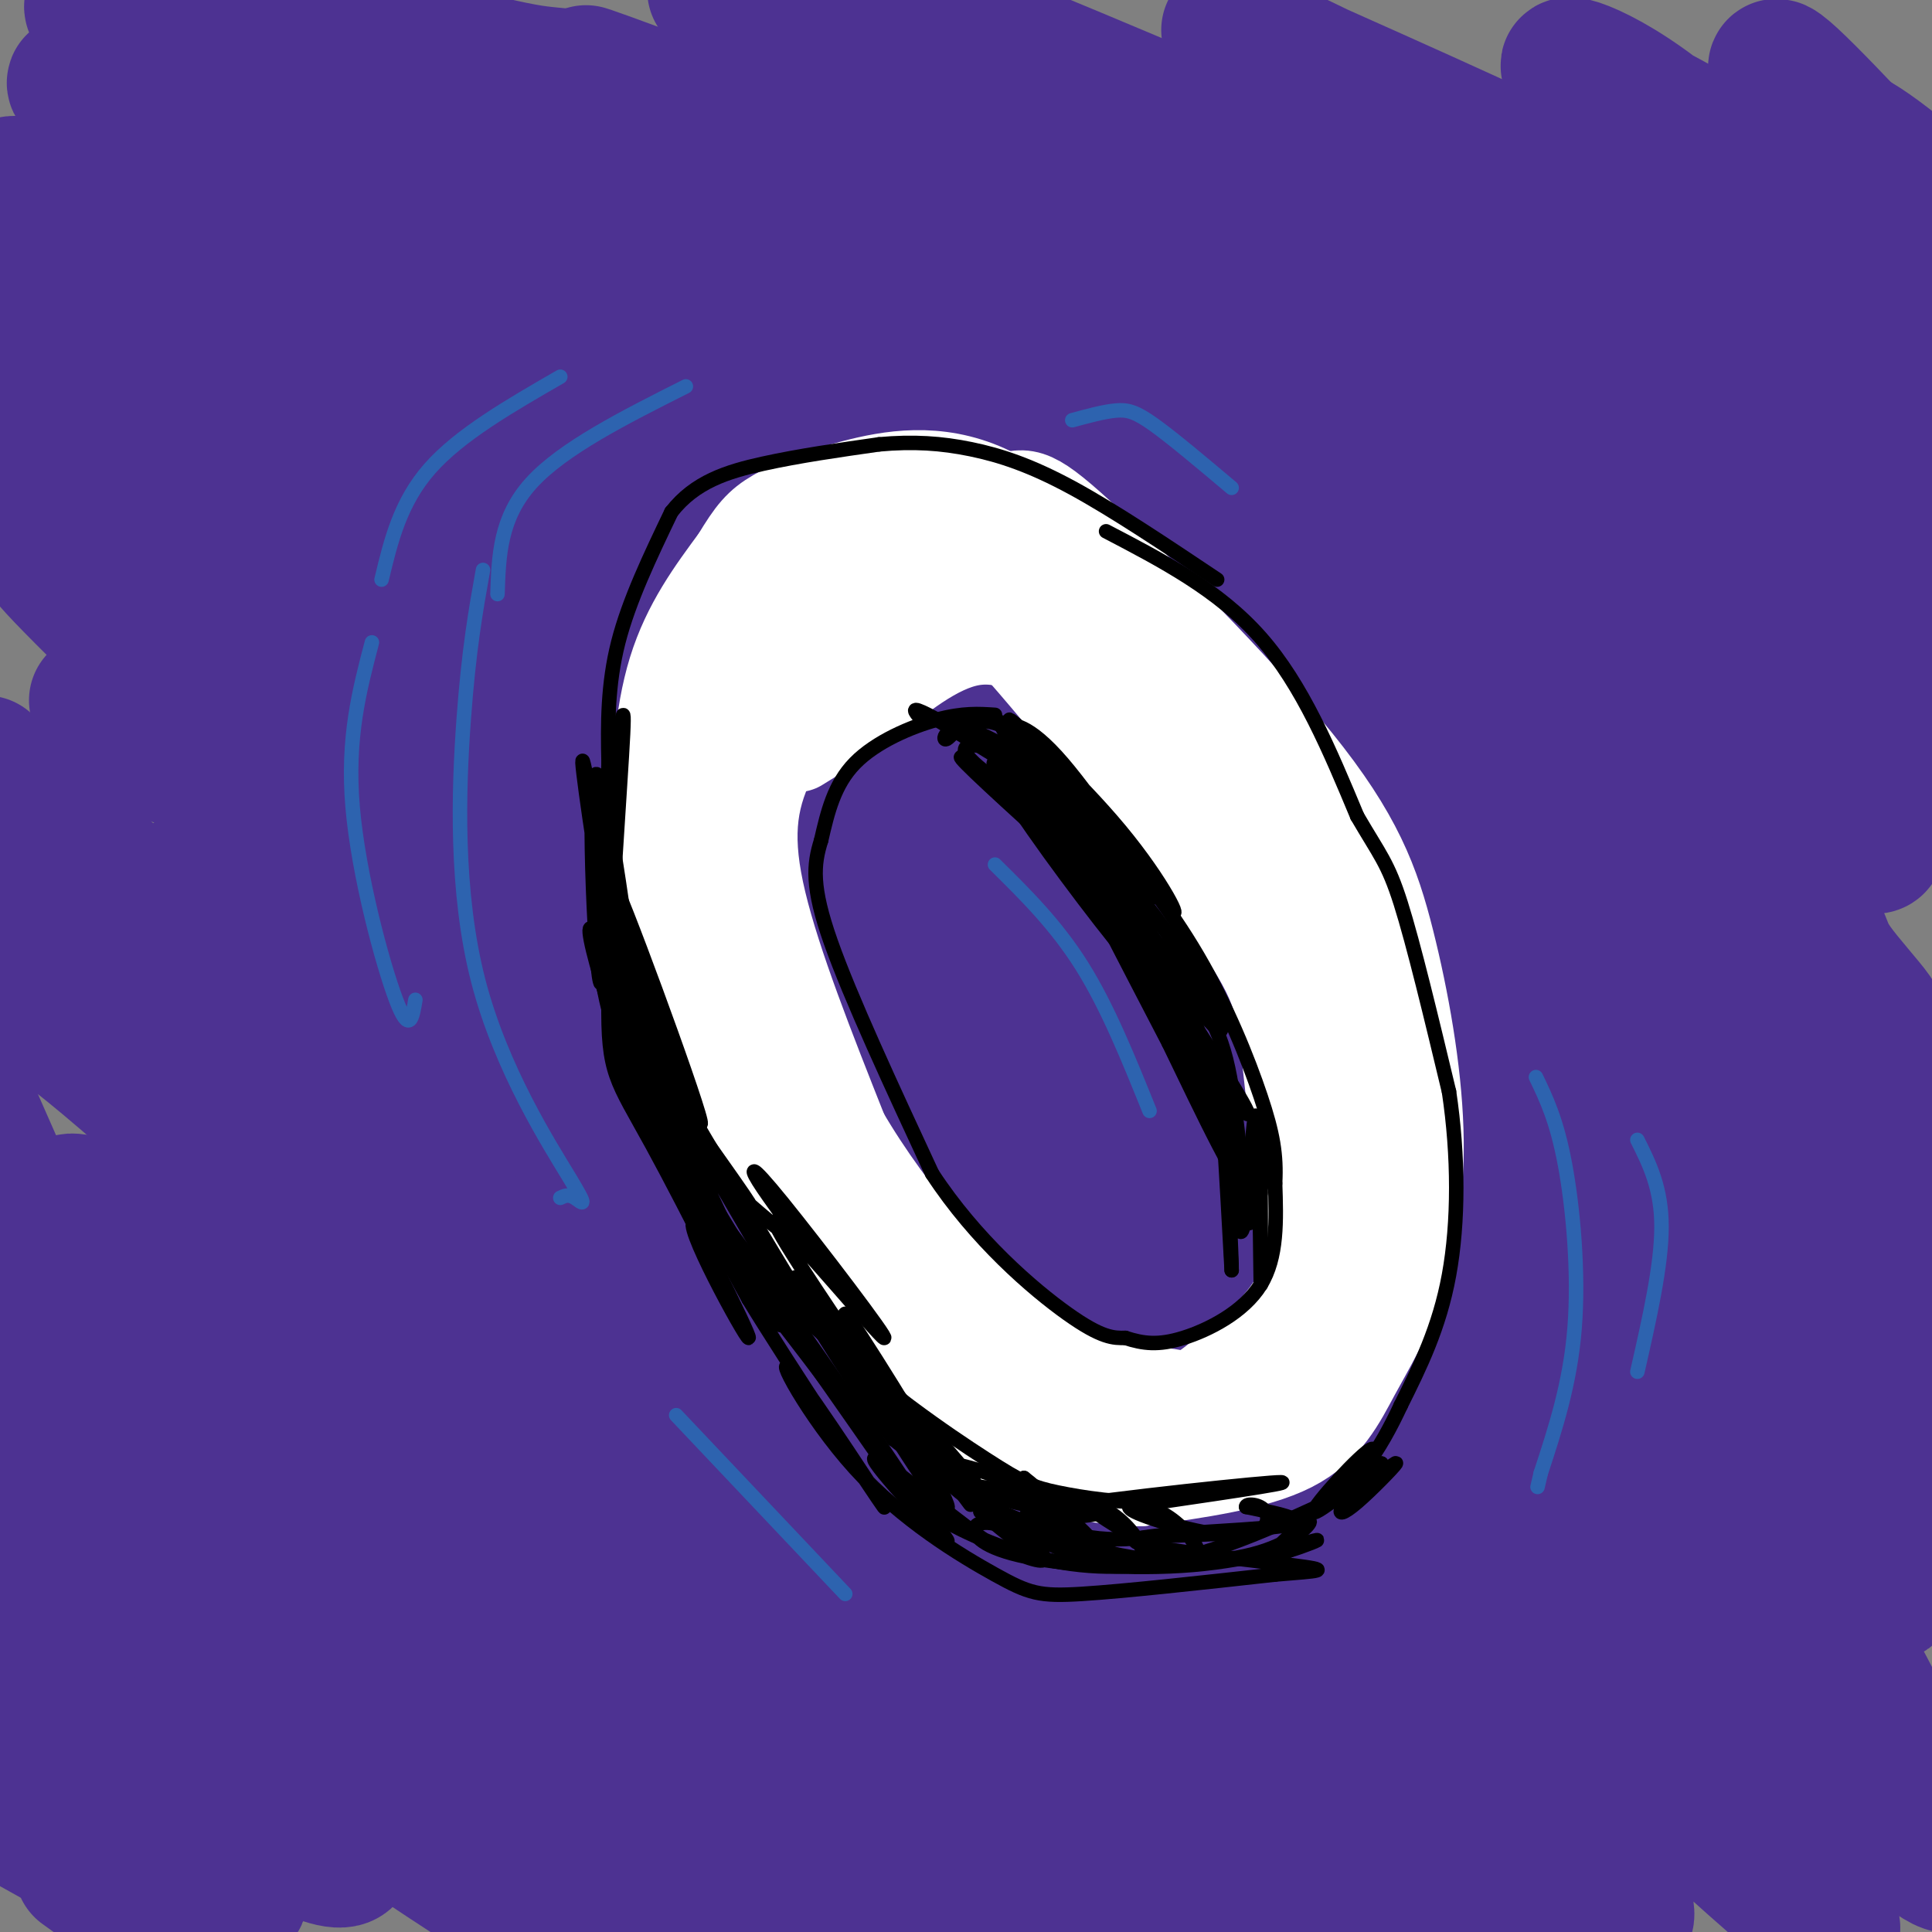 <svg viewBox='0 0 400 400' version='1.1' xmlns='http://www.w3.org/2000/svg' xmlns:xlink='http://www.w3.org/1999/xlink'><rect x="0" y="0" width="400" height="400" fill="#808080" stroke="none"/><g fill='none' stroke='rgb(77,50,146)' stroke-width='28' stroke-linecap='round' stroke-linejoin='round'><path d='M387,98c-10.600,-29.133 -21.200,-58.267 -22,-68c-0.800,-9.733 8.200,-0.067 19,12c10.800,12.067 23.400,26.533 36,41'/><path d='M400,63c-10.733,-16.222 -21.467,-32.444 -20,-35c1.467,-2.556 15.133,8.556 23,16c7.867,7.444 9.933,11.222 12,15'/><path d='M393,39c-13.917,-14.833 -27.833,-29.667 -25,-24c2.833,5.667 22.417,31.833 42,58'/><path d='M403,72c-13.226,-13.726 -26.452,-27.452 -42,-38c-15.548,-10.548 -33.417,-17.917 -36,-20c-2.583,-2.083 10.119,1.119 27,17c16.881,15.881 37.940,44.440 59,73'/><path d='M395,98c-18.042,-16.050 -36.085,-32.101 -45,-41c-8.915,-8.899 -8.703,-10.648 -28,-20c-19.297,-9.352 -58.105,-26.307 -66,-30c-7.895,-3.693 15.121,5.876 35,17c19.879,11.124 36.621,23.803 55,40c18.379,16.197 38.394,35.914 52,51c13.606,15.086 20.803,25.543 28,36'/><path d='M398,136c-12.966,-11.924 -25.932,-23.848 -46,-40c-20.068,-16.152 -47.239,-36.533 -66,-49c-18.761,-12.467 -29.112,-17.022 -48,-25c-18.888,-7.978 -46.313,-19.381 -45,-18c1.313,1.381 31.362,15.545 45,22c13.638,6.455 10.864,5.199 31,21c20.136,15.801 63.182,48.657 90,71c26.818,22.343 37.409,34.171 48,46'/><path d='M393,160c-19.827,-17.143 -39.655,-34.286 -69,-56c-29.345,-21.714 -68.208,-48.000 -89,-62c-20.792,-14.000 -23.512,-15.714 -35,-21c-11.488,-5.286 -31.744,-14.143 -52,-23'/><path d='M159,3c16.770,6.414 33.539,12.829 55,26c21.461,13.171 47.613,33.099 62,43c14.387,9.901 17.008,9.776 44,34c26.992,24.224 78.353,72.796 67,69c-11.353,-3.796 -85.422,-59.961 -131,-92c-45.578,-32.039 -62.666,-39.952 -85,-49c-22.334,-9.048 -49.913,-19.232 -50,-19c-0.087,0.232 27.319,10.879 45,19c17.681,8.121 25.636,13.714 43,24c17.364,10.286 44.138,25.265 75,49c30.862,23.735 65.811,56.227 81,72c15.189,15.773 10.618,14.826 15,21c4.382,6.174 17.718,19.470 -2,3c-19.718,-16.470 -72.491,-62.706 -107,-90c-34.509,-27.294 -50.755,-35.647 -67,-44'/><path d='M204,69c-33.248,-17.384 -82.868,-38.843 -96,-45c-13.132,-6.157 10.222,2.989 38,18c27.778,15.011 59.979,35.888 87,54c27.021,18.112 48.863,33.461 78,58c29.137,24.539 65.568,58.270 102,92'/><path d='M402,242c-33.449,-30.494 -66.899,-60.989 -98,-84c-31.101,-23.011 -59.854,-38.540 -76,-48c-16.146,-9.460 -19.684,-12.852 -52,-28c-32.316,-15.148 -93.408,-42.052 -92,-40c1.408,2.052 65.317,33.060 107,56c41.683,22.940 61.142,37.811 80,52c18.858,14.189 37.116,27.696 53,41c15.884,13.304 29.394,26.406 42,41c12.606,14.594 24.307,30.681 31,40c6.693,9.319 8.379,11.870 -12,-7c-20.379,-18.870 -62.821,-59.161 -93,-86c-30.179,-26.839 -48.095,-40.228 -77,-59c-28.905,-18.772 -68.799,-42.929 -99,-58c-30.201,-15.071 -50.708,-21.058 -57,-24c-6.292,-2.942 1.631,-2.841 23,7c21.369,9.841 56.185,29.420 91,49'/><path d='M173,94c30.916,17.962 62.706,38.367 87,55c24.294,16.633 41.093,29.494 55,41c13.907,11.506 24.924,21.658 43,41c18.076,19.342 43.213,47.875 33,39c-10.213,-8.875 -55.774,-55.159 -82,-80c-26.226,-24.841 -33.116,-28.240 -49,-39c-15.884,-10.760 -40.760,-28.882 -80,-50c-39.240,-21.118 -92.843,-45.232 -94,-44c-1.157,1.232 50.133,27.811 95,55c44.867,27.189 83.311,54.989 115,81c31.689,26.011 56.622,50.235 70,65c13.378,14.765 15.200,20.072 22,30c6.800,9.928 18.578,24.477 0,8c-18.578,-16.477 -67.511,-63.982 -93,-88c-25.489,-24.018 -27.533,-24.551 -51,-40c-23.467,-15.449 -68.356,-45.813 -103,-64c-34.644,-18.187 -59.041,-24.196 -60,-23c-0.959,1.196 21.521,9.598 44,18'/><path d='M125,99c13.429,6.130 25.001,12.453 49,28c23.999,15.547 60.424,40.316 85,58c24.576,17.684 37.304,28.282 52,41c14.696,12.718 31.360,27.555 42,38c10.640,10.445 15.256,16.498 24,27c8.744,10.502 21.618,25.452 4,10c-17.618,-15.452 -65.726,-61.307 -89,-84c-23.274,-22.693 -21.714,-22.225 -50,-40c-28.286,-17.775 -86.419,-53.794 -121,-71c-34.581,-17.206 -45.610,-15.599 -40,-10c5.610,5.599 27.859,15.188 59,35c31.141,19.812 71.172,49.846 104,76c32.828,26.154 58.451,48.429 76,65c17.549,16.571 27.022,27.437 35,37c7.978,9.563 14.461,17.822 16,21c1.539,3.178 -1.866,1.275 -1,4c0.866,2.725 6.003,10.078 -17,-12c-23.003,-22.078 -74.145,-73.588 -105,-102c-30.855,-28.412 -41.422,-33.726 -54,-42c-12.578,-8.274 -27.165,-19.507 -51,-32c-23.835,-12.493 -56.917,-26.247 -90,-40'/><path d='M53,106c-4.757,-1.854 28.349,13.512 68,40c39.651,26.488 85.846,64.100 112,86c26.154,21.900 32.268,28.090 50,47c17.732,18.910 47.083,50.539 57,63c9.917,12.461 0.399,5.752 -5,3c-5.399,-2.752 -6.680,-1.547 -25,-19c-18.320,-17.453 -53.681,-53.563 -86,-81c-32.319,-27.437 -61.597,-46.199 -80,-58c-18.403,-11.801 -25.933,-16.639 -49,-27c-23.067,-10.361 -61.672,-26.245 -61,-25c0.672,1.245 40.622,19.621 65,32c24.378,12.379 33.186,18.763 53,33c19.814,14.237 50.635,36.328 80,61c29.365,24.672 57.273,51.925 71,66c13.727,14.075 13.271,14.971 -7,-2c-20.271,-16.971 -60.357,-51.810 -87,-73c-26.643,-21.190 -39.842,-28.731 -53,-38c-13.158,-9.269 -26.273,-20.265 -49,-31c-22.727,-10.735 -55.065,-21.210 -67,-25c-11.935,-3.790 -3.468,-0.895 5,2'/><path d='M45,160c15.935,9.455 53.272,32.094 74,45c20.728,12.906 24.848,16.080 51,38c26.152,21.920 74.338,62.584 94,80c19.662,17.416 10.800,11.582 7,10c-3.800,-1.582 -2.538,1.089 -8,-1c-5.462,-2.089 -17.647,-8.936 -44,-29c-26.353,-20.064 -66.873,-53.345 -95,-74c-28.127,-20.655 -43.860,-28.684 -59,-36c-15.140,-7.316 -29.686,-13.919 -24,-10c5.686,3.919 31.604,18.361 50,30c18.396,11.639 29.270,20.475 46,35c16.730,14.525 39.314,34.739 65,60c25.686,25.261 54.472,55.568 31,39c-23.472,-16.568 -99.204,-80.011 -146,-114c-46.796,-33.989 -64.657,-38.523 -49,-25c15.657,13.523 64.831,45.102 98,69c33.169,23.898 50.334,40.114 58,48c7.666,7.886 5.833,7.443 4,7'/><path d='M198,332c-3.542,0.367 -14.396,-2.214 -41,-21c-26.604,-18.786 -68.957,-53.776 -96,-73c-27.043,-19.224 -38.774,-22.680 -31,-16c7.774,6.680 35.055,23.498 54,37c18.945,13.502 29.554,23.687 41,35c11.446,11.313 23.727,23.752 33,34c9.273,10.248 15.537,18.305 19,23c3.463,4.695 4.125,6.029 0,5c-4.125,-1.029 -13.036,-4.422 -30,-14c-16.964,-9.578 -41.979,-25.340 -66,-42c-24.021,-16.660 -47.047,-34.218 -58,-43c-10.953,-8.782 -9.833,-8.788 -6,-8c3.833,0.788 10.378,2.370 18,6c7.622,3.630 16.322,9.308 31,21c14.678,11.692 35.333,29.399 53,47c17.667,17.601 32.344,35.095 36,41c3.656,5.905 -3.711,0.222 -2,2c1.711,1.778 12.499,11.017 -19,-10c-31.499,-21.017 -105.285,-72.291 -129,-89c-23.715,-16.709 2.643,1.145 29,19'/><path d='M34,286c16.853,12.171 44.486,33.097 62,49c17.514,15.903 24.907,26.781 29,33c4.093,6.219 4.884,7.777 -18,-7c-22.884,-14.777 -69.442,-45.888 -116,-77'/><path d='M10,292c21.733,15.460 43.466,30.920 63,48c19.534,17.080 36.869,35.780 43,46c6.131,10.220 1.059,11.958 -25,-4c-26.059,-15.958 -73.104,-49.613 -85,-59c-11.896,-9.387 11.358,5.494 31,22c19.642,16.506 35.673,34.636 35,39c-0.673,4.364 -18.049,-5.039 -34,-16c-15.951,-10.961 -30.475,-23.481 -45,-36'/><path d='M8,346c18.556,18.578 37.111,37.156 41,44c3.889,6.844 -6.889,1.956 -18,-5c-11.111,-6.956 -22.556,-15.978 -34,-25'/><path d='M1,358c23.750,19.000 47.500,38.000 46,40c-1.500,2.000 -28.250,-13.000 -55,-28'/><path d='M17,387c8.690,6.298 17.381,12.595 21,5c3.619,-7.595 2.167,-29.083 3,-38c0.833,-8.917 3.952,-5.262 -4,-25c-7.952,-19.738 -26.976,-62.869 -46,-106'/><path d='M3,211c0.327,-3.179 0.655,-6.357 19,9c18.345,15.357 54.708,49.250 57,52c2.292,2.750 -29.488,-25.643 -49,-46c-19.512,-20.357 -26.756,-32.679 -34,-45'/><path d='M1,167c2.300,-0.713 4.600,-1.426 26,18c21.400,19.426 61.901,58.990 71,70c9.099,11.010 -13.204,-6.536 -25,-16c-11.796,-9.464 -13.085,-10.847 -24,-23c-10.915,-12.153 -31.458,-35.077 -52,-58'/><path d='M20,145c10.461,5.940 20.922,11.881 44,31c23.078,19.119 58.772,51.418 50,42c-8.772,-9.418 -62.012,-60.551 -86,-84c-23.988,-23.449 -18.724,-19.212 -18,-21c0.724,-1.788 -3.092,-9.600 -1,-11c2.092,-1.400 10.091,3.614 15,7c4.909,3.386 6.728,5.145 25,20c18.272,14.855 52.996,42.807 75,62c22.004,19.193 31.287,29.627 7,11c-24.287,-18.627 -82.143,-66.313 -140,-114'/><path d='M8,85c2.499,-0.869 4.998,-1.738 29,17c24.002,18.738 69.506,57.085 82,69c12.494,11.915 -8.021,-2.600 -19,-10c-10.979,-7.400 -12.423,-7.686 -29,-23c-16.577,-15.314 -48.289,-45.657 -80,-76'/><path d='M7,60c7.546,3.035 15.093,6.070 29,14c13.907,7.930 34.175,20.755 56,38c21.825,17.245 45.206,38.911 54,46c8.794,7.089 3.002,-0.400 5,1c1.998,1.400 11.786,11.689 -9,-3c-20.786,-14.689 -72.148,-54.357 -101,-78c-28.852,-23.643 -35.195,-31.260 -38,-36c-2.805,-4.740 -2.073,-6.602 15,2c17.073,8.602 50.485,27.668 68,38c17.515,10.332 19.132,11.929 39,28c19.868,16.071 57.985,46.614 41,37c-16.985,-9.614 -89.073,-59.386 -122,-84c-32.927,-24.614 -26.692,-24.072 -21,-25c5.692,-0.928 10.840,-3.327 44,16c33.160,19.327 94.331,60.379 116,75c21.669,14.621 3.834,2.810 -14,-9'/><path d='M169,120c-34.432,-22.393 -113.512,-73.877 -141,-93c-27.488,-19.123 -3.385,-5.886 10,-1c13.385,4.886 16.051,1.422 47,18c30.949,16.578 90.180,53.197 109,67c18.820,13.803 -2.770,4.789 -43,-20c-40.230,-24.789 -99.100,-65.355 -121,-81c-21.900,-15.645 -6.830,-6.371 8,-2c14.830,4.371 29.418,3.839 44,7c14.582,3.161 29.156,10.016 42,16c12.844,5.984 23.958,11.096 41,22c17.042,10.904 40.011,27.599 47,34c6.989,6.401 -2.003,2.510 -2,4c0.003,1.490 9.001,8.363 -12,-4c-21.001,-12.363 -72.000,-43.961 -100,-60c-28.000,-16.039 -33.000,-16.520 -38,-17'/><path d='M60,10c-5.877,-4.116 -1.571,-5.905 10,-4c11.571,1.905 30.407,7.503 40,9c9.593,1.497 9.945,-1.108 38,14c28.055,15.108 83.815,47.930 109,65c25.185,17.070 19.797,18.387 18,20c-1.797,1.613 -0.003,3.521 -1,6c-0.997,2.479 -4.786,5.529 -13,1c-8.214,-4.529 -20.852,-16.637 -5,4c15.852,20.637 60.195,74.020 85,107c24.805,32.980 30.074,45.556 35,58c4.926,12.444 9.511,24.756 13,33c3.489,8.244 5.882,12.422 -13,-7c-18.882,-19.422 -59.041,-62.443 -72,-78c-12.959,-15.557 1.280,-3.650 13,7c11.720,10.650 20.920,20.043 33,39c12.080,18.957 27.040,47.479 42,76'/><path d='M392,360c12.286,21.895 22.001,38.632 -4,14c-26.001,-24.632 -87.718,-90.635 -103,-106c-15.282,-15.365 15.870,19.907 39,50c23.130,30.093 38.239,55.006 42,63c3.761,7.994 -3.826,-0.930 2,5c5.826,5.930 25.065,26.714 -5,0c-30.065,-26.714 -109.436,-100.926 -125,-115c-15.564,-14.074 32.678,31.988 60,63c27.322,31.012 33.726,46.972 37,56c3.274,9.028 3.420,11.123 -11,-4c-14.420,-15.123 -43.406,-47.464 -64,-68c-20.594,-20.536 -32.797,-29.268 -45,-38'/><path d='M215,280c3.537,2.615 34.880,28.154 56,53c21.120,24.846 32.016,49.000 36,60c3.984,11.000 1.055,8.845 -26,-17c-27.055,-25.845 -78.235,-75.381 -89,-87c-10.765,-11.619 18.885,14.678 38,34c19.115,19.322 27.695,31.670 37,45c9.305,13.330 19.335,27.641 22,34c2.665,6.359 -2.037,4.766 -17,-10c-14.963,-14.766 -40.189,-42.705 -61,-62c-20.811,-19.295 -37.207,-29.945 -39,-31c-1.793,-1.055 11.017,7.485 18,12c6.983,4.515 8.138,5.004 20,21c11.862,15.996 34.431,47.498 57,79'/><path d='M251,404c-18.254,-21.671 -36.507,-43.343 -57,-62c-20.493,-18.657 -43.225,-34.300 -45,-36c-1.775,-1.700 17.407,10.542 32,23c14.593,12.458 24.598,25.131 35,39c10.402,13.869 21.201,28.935 32,44'/><path d='M209,384c-18.851,-19.113 -37.702,-38.226 -56,-54c-18.298,-15.774 -36.042,-28.208 -29,-20c7.042,8.208 38.869,37.060 58,57c19.131,19.940 25.565,30.970 32,42'/><path d='M184,390c-36.326,-31.735 -72.652,-63.470 -84,-75c-11.348,-11.530 2.283,-2.856 21,15c18.717,17.856 42.519,44.895 53,59c10.481,14.105 7.641,15.275 -16,-2c-23.641,-17.275 -68.082,-52.994 -67,-49c1.082,3.994 47.688,47.700 64,65c16.312,17.300 2.331,8.194 -21,-6c-23.331,-14.194 -56.012,-33.475 -67,-41c-10.988,-7.525 -0.282,-3.293 12,5c12.282,8.293 26.141,20.646 40,33'/><path d='M119,394c9.440,9.131 13.042,15.458 -5,5c-18.042,-10.458 -57.726,-37.702 -64,-44c-6.274,-6.298 20.863,8.351 48,23'/></g>
<g fill='none' stroke='rgb(255,255,255)' stroke-width='20' stroke-linecap='round' stroke-linejoin='round'><path d='M180,140c-1.548,-11.043 -3.097,-22.086 -3,-28c0.097,-5.914 1.839,-6.699 8,-7c6.161,-0.301 16.740,-0.116 22,-1c5.260,-0.884 5.202,-2.835 16,7c10.798,9.835 32.453,31.455 45,47c12.547,15.545 15.985,25.013 19,37c3.015,11.987 5.606,26.491 6,39c0.394,12.509 -1.410,23.023 -4,31c-2.590,7.977 -5.967,13.417 -9,19c-3.033,5.583 -5.724,11.309 -13,15c-7.276,3.691 -19.138,5.345 -31,7'/><path d='M236,306c-10.599,-0.134 -21.598,-3.970 -26,-4c-4.402,-0.030 -2.208,3.745 -12,-8c-9.792,-11.745 -31.571,-39.009 -43,-58c-11.429,-18.991 -12.507,-29.709 -14,-39c-1.493,-9.291 -3.402,-17.155 -4,-27c-0.598,-9.845 0.115,-21.670 3,-31c2.885,-9.330 7.943,-16.165 13,-23'/><path d='M153,116c3.182,-5.301 4.638,-7.053 8,-9c3.362,-1.947 8.630,-4.088 16,-6c7.370,-1.912 16.841,-3.595 27,1c10.159,4.595 21.004,15.468 31,27c9.996,11.532 19.142,23.723 25,35c5.858,11.277 8.429,21.638 11,32'/><path d='M271,196c2.643,11.075 3.749,22.762 4,35c0.251,12.238 -0.353,25.028 -4,34c-3.647,8.972 -10.338,14.127 -15,18c-4.662,3.873 -7.293,6.466 -13,8c-5.707,1.534 -14.488,2.010 -20,1c-5.512,-1.010 -7.756,-3.505 -10,-6'/><path d='M213,286c-7.096,-5.434 -19.837,-16.019 -29,-25c-9.163,-8.981 -14.746,-16.359 -19,-23c-4.254,-6.641 -7.177,-12.544 -10,-22c-2.823,-9.456 -5.547,-22.465 -7,-30c-1.453,-7.535 -1.637,-9.597 0,-17c1.637,-7.403 5.095,-20.147 9,-29c3.905,-8.853 8.259,-13.815 13,-17c4.741,-3.185 9.871,-4.592 15,-6'/><path d='M185,117c8.349,-0.498 21.722,1.257 22,0c0.278,-1.257 -12.539,-5.528 -22,-6c-9.461,-0.472 -15.567,2.853 -19,3c-3.433,0.147 -4.194,-2.883 -9,6c-4.806,8.883 -13.659,29.681 -13,33c0.659,3.319 10.829,-10.840 21,-25'/><path d='M165,128c4.246,-5.836 4.361,-7.925 13,-8c8.639,-0.075 25.801,1.863 29,2c3.199,0.137 -7.565,-1.527 -17,0c-9.435,1.527 -17.539,6.244 -23,9c-5.461,2.756 -8.278,3.550 -12,11c-3.722,7.450 -8.349,21.557 -9,33c-0.651,11.443 2.675,20.221 6,29'/><path d='M152,204c1.726,8.743 3.040,16.101 6,22c2.960,5.899 7.565,10.338 7,10c-0.565,-0.338 -6.299,-5.452 -10,-16c-3.701,-10.548 -5.370,-26.531 -6,-38c-0.630,-11.469 -0.220,-18.425 1,-24c1.220,-5.575 3.252,-9.770 7,-15c3.748,-5.230 9.214,-11.494 19,-14c9.786,-2.506 23.893,-1.253 38,0'/><path d='M214,129c0.514,0.064 -17.203,0.223 -30,5c-12.797,4.777 -20.676,14.171 -25,23c-4.324,8.829 -5.093,17.094 -2,30c3.093,12.906 10.046,30.453 17,48'/><path d='M174,235c9.919,17.107 26.217,35.874 39,45c12.783,9.126 22.049,8.611 27,9c4.951,0.389 5.585,1.682 9,1c3.415,-0.682 9.612,-3.337 14,-8c4.388,-4.663 6.968,-11.332 8,-16c1.032,-4.668 0.516,-7.334 0,-10'/><path d='M271,256c-0.794,-9.142 -2.780,-26.997 -4,-38c-1.220,-11.003 -1.675,-15.155 -13,-31c-11.325,-15.845 -33.522,-43.384 -44,-55c-10.478,-11.616 -9.239,-7.308 -8,-3'/><path d='M202,129c-3.435,-2.955 -8.024,-8.844 -16,-4c-7.976,4.844 -19.340,20.419 -20,23c-0.660,2.581 9.383,-7.834 17,-13c7.617,-5.166 12.809,-5.083 18,-5'/><path d='M201,130c3.939,-1.412 4.785,-2.442 11,1c6.215,3.442 17.798,11.356 24,17c6.202,5.644 7.023,9.018 4,7c-3.023,-2.018 -9.891,-9.428 -17,-15c-7.109,-5.572 -14.460,-9.306 -22,-8c-7.540,1.306 -15.270,7.653 -23,14'/><path d='M178,146c-6.000,3.667 -9.500,5.833 -13,8'/></g>
<g fill='none' stroke='rgb(0,0,0)' stroke-width='3' stroke-linecap='round' stroke-linejoin='round'><path d='M206,148c-3.333,-0.222 -6.667,-0.444 -12,1c-5.333,1.444 -12.667,4.556 -17,9c-4.333,4.444 -5.667,10.222 -7,16'/><path d='M170,174c-1.578,5.022 -2.022,9.578 2,21c4.022,11.422 12.511,29.711 21,48'/><path d='M193,243c8.956,13.689 20.844,23.911 28,29c7.156,5.089 9.578,5.044 12,5'/><path d='M233,277c3.655,1.179 6.792,1.625 12,0c5.208,-1.625 12.488,-5.321 16,-11c3.512,-5.679 3.256,-13.339 3,-21'/><path d='M264,245c0.310,-5.940 -0.417,-10.292 -3,-18c-2.583,-7.708 -7.024,-18.774 -13,-29c-5.976,-10.226 -13.488,-19.613 -21,-29'/><path d='M227,169c-5.167,-6.333 -7.583,-7.667 -10,-9'/><path d='M229,110c11.667,6.083 23.333,12.167 32,22c8.667,9.833 14.333,23.417 20,37'/><path d='M281,169c4.667,8.022 6.333,9.578 9,18c2.667,8.422 6.333,23.711 10,39'/><path d='M300,226c2.000,13.311 2.000,27.089 0,38c-2.000,10.911 -6.000,18.956 -10,27'/><path d='M290,291c-4.133,8.867 -9.467,17.533 -18,22c-8.533,4.467 -20.267,4.733 -32,5'/><path d='M240,318c-7.679,0.964 -10.875,0.875 -16,0c-5.125,-0.875 -12.179,-2.536 -19,-6c-6.821,-3.464 -13.411,-8.732 -20,-14'/><path d='M185,298c-10.500,-13.833 -26.750,-41.417 -43,-69'/><path d='M142,229c-9.978,-19.844 -13.422,-34.956 -15,-46c-1.578,-11.044 -1.289,-18.022 -1,-25'/><path d='M126,158c-0.200,-8.244 -0.200,-16.356 2,-25c2.200,-8.644 6.600,-17.822 11,-27'/><path d='M139,106c4.867,-6.244 11.533,-8.356 19,-10c7.467,-1.644 15.733,-2.822 24,-4'/><path d='M182,92c7.119,-0.643 12.917,-0.250 19,1c6.083,1.250 12.452,3.357 21,8c8.548,4.643 19.274,11.821 30,19'/><path d='M149,244c7.450,6.539 14.901,13.078 16,13c1.099,-0.078 -4.153,-6.772 -7,-11c-2.847,-4.228 -3.289,-5.989 4,3c7.289,8.989 22.309,28.728 21,28c-1.309,-0.728 -18.945,-21.922 -22,-24c-3.055,-2.078 8.473,14.961 20,32'/><path d='M181,285c4.810,7.691 6.836,10.917 1,3c-5.836,-7.917 -19.533,-26.978 -17,-23c2.533,3.978 21.295,30.994 25,36c3.705,5.006 -7.648,-11.997 -19,-29'/><path d='M171,272c3.777,5.044 22.721,32.154 23,31c0.279,-1.154 -18.107,-30.572 -19,-31c-0.893,-0.428 15.705,28.134 20,37c4.295,8.866 -3.715,-1.964 -11,-14c-7.285,-12.036 -13.846,-25.279 -9,-20c4.846,5.279 21.099,29.080 25,35c3.901,5.920 -4.549,-6.040 -13,-18'/><path d='M187,292c-4.278,-5.630 -8.473,-10.705 -3,-5c5.473,5.705 20.616,22.189 21,25c0.384,2.811 -13.990,-8.051 -10,-9c3.990,-0.949 26.343,8.014 28,10c1.657,1.986 -17.384,-3.004 -24,-5c-6.616,-1.996 -0.808,-0.998 5,0'/><path d='M204,308c7.912,1.024 25.193,3.584 24,5c-1.193,1.416 -20.860,1.689 -14,0c6.860,-1.689 40.246,-5.340 49,-6c8.754,-0.660 -7.123,1.670 -23,4'/><path d='M240,311c-7.838,0.300 -15.935,-0.951 -21,-2c-5.065,-1.049 -7.100,-1.896 -15,-7c-7.900,-5.104 -21.666,-14.464 -35,-27c-13.334,-12.536 -26.234,-28.250 -32,-37c-5.766,-8.750 -4.396,-10.538 -5,-14c-0.604,-3.462 -3.183,-8.598 3,-1c6.183,7.598 21.126,27.930 20,26c-1.126,-1.930 -18.322,-26.123 -22,-31c-3.678,-4.877 6.161,9.561 16,24'/><path d='M149,242c-1.252,-3.095 -12.381,-22.833 -19,-37c-6.619,-14.167 -8.730,-22.763 -3,-11c5.730,11.763 19.299,43.885 18,38c-1.299,-5.885 -17.465,-49.777 -18,-49c-0.535,0.777 14.561,46.222 17,56c2.439,9.778 -7.781,-16.111 -18,-42'/><path d='M126,197c-3.184,-9.065 -2.144,-10.726 -2,-8c0.144,2.726 -0.608,9.841 2,20c2.608,10.159 8.577,23.364 13,33c4.423,9.636 7.301,15.705 3,3c-4.301,-12.705 -15.782,-44.183 -18,-48c-2.218,-3.817 4.828,20.029 13,38c8.172,17.971 17.469,30.069 14,21c-3.469,-9.069 -19.706,-39.305 -20,-41c-0.294,-1.695 15.353,25.153 31,52'/><path d='M162,267c-1.480,-3.462 -20.678,-38.116 -28,-49c-7.322,-10.884 -2.766,2.001 6,18c8.766,15.999 21.744,35.113 22,38c0.256,2.887 -12.210,-10.453 -23,-33c-10.790,-22.547 -19.905,-54.301 -16,-48c3.905,6.301 20.830,50.657 25,64c4.170,13.343 -4.415,-4.329 -13,-22'/><path d='M135,235c-4.164,-13.031 -8.074,-34.607 -11,-53c-2.926,-18.393 -4.870,-33.603 -2,-18c2.870,15.603 10.553,62.017 11,59c0.447,-3.017 -6.341,-55.466 -9,-62c-2.659,-6.534 -1.188,32.847 0,41c1.188,8.153 2.094,-14.924 3,-38'/><path d='M127,164c1.135,-11.662 2.474,-21.815 2,-12c-0.474,9.815 -2.760,39.600 -3,55c-0.240,15.400 1.564,16.417 9,30c7.436,13.583 20.502,39.734 20,40c-0.502,0.266 -14.572,-25.353 -11,-24c3.572,1.353 24.786,29.676 46,58'/><path d='M190,311c-4.657,-8.061 -39.300,-57.212 -39,-56c0.300,1.212 35.542,52.788 39,58c3.458,5.212 -24.869,-35.939 -36,-51c-11.131,-15.061 -5.065,-4.030 1,7'/><path d='M155,269c7.746,12.757 26.612,41.148 28,43c1.388,1.852 -14.703,-22.835 -19,-28c-4.297,-5.165 3.199,9.193 13,20c9.801,10.807 21.908,18.063 29,22c7.092,3.937 9.169,4.553 18,4c8.831,-0.553 24.415,-2.277 40,-4'/><path d='M264,326c9.308,-0.804 12.577,-0.813 3,-2c-9.577,-1.187 -32.002,-3.550 -32,-5c0.002,-1.450 22.429,-1.986 30,-3c7.571,-1.014 0.285,-2.507 -7,-4'/><path d='M258,312c-0.166,-0.769 2.917,-0.691 4,1c1.083,1.691 0.164,4.997 -6,5c-6.164,0.003 -17.574,-3.296 -21,-5c-3.426,-1.704 1.131,-1.815 5,0c3.869,1.815 7.048,5.554 8,8c0.952,2.446 -0.325,3.598 -6,1c-5.675,-2.598 -15.750,-8.945 -18,-11c-2.250,-2.055 3.325,0.181 7,3c3.675,2.819 5.449,6.219 6,8c0.551,1.781 -0.121,1.941 -3,1c-2.879,-0.941 -7.965,-2.983 -12,-6c-4.035,-3.017 -7.017,-7.008 -10,-11'/><path d='M212,306c2.158,1.548 12.554,10.917 16,15c3.446,4.083 -0.057,2.879 -5,1c-4.943,-1.879 -11.325,-4.431 -17,-9c-5.675,-4.569 -10.643,-11.153 -8,-9c2.643,2.153 12.898,13.044 15,16c2.102,2.956 -3.949,-2.022 -10,-7'/><path d='M203,313c3.379,0.893 16.828,6.626 29,9c12.172,2.374 23.067,1.389 30,-1c6.933,-2.389 9.905,-6.182 9,-6c-0.905,0.182 -5.687,4.338 -7,6c-1.313,1.662 0.844,0.831 3,0'/><path d='M267,321c2.574,-0.764 7.510,-2.673 5,-2c-2.510,0.673 -12.467,3.929 -25,5c-12.533,1.071 -27.643,-0.042 -36,-2c-8.357,-1.958 -9.962,-4.762 -9,-6c0.962,-1.238 4.490,-0.910 8,1c3.510,1.910 7.003,5.403 6,6c-1.003,0.597 -6.501,-1.701 -12,-4'/><path d='M204,319c-8.188,-5.764 -22.659,-18.174 -23,-17c-0.341,1.174 13.447,15.931 15,17c1.553,1.069 -9.128,-11.552 -12,-15c-2.872,-3.448 2.064,2.276 7,8'/><path d='M191,312c4.679,3.286 12.875,7.500 22,10c9.125,2.500 19.179,3.286 30,1c10.821,-2.286 22.411,-7.643 34,-13'/><path d='M277,310c8.389,-4.037 12.362,-7.628 12,-7c-0.362,0.628 -5.059,5.477 -8,8c-2.941,2.523 -4.126,2.721 -3,1c1.126,-1.721 4.563,-5.360 8,-9'/><path d='M286,303c-2.778,1.877 -13.724,11.070 -14,10c-0.276,-1.070 10.118,-12.404 12,-13c1.882,-0.596 -4.748,9.544 -6,12c-1.252,2.456 2.874,-2.772 7,-8'/><path d='M207,157c13.821,20.169 27.643,40.339 28,42c0.357,1.661 -12.750,-15.186 -21,-27c-8.250,-11.814 -11.644,-18.595 -4,-11c7.644,7.595 26.327,29.565 28,32c1.673,2.435 -13.665,-14.667 -22,-26c-8.335,-11.333 -9.667,-16.897 -3,-9c6.667,7.897 21.333,29.256 25,35c3.667,5.744 -3.667,-4.128 -11,-14'/><path d='M227,179c-8.312,-11.379 -23.594,-32.825 -19,-29c4.594,3.825 29.062,32.923 30,36c0.938,3.077 -21.656,-19.866 -25,-24c-3.344,-4.134 12.561,10.541 24,25c11.439,14.459 18.411,28.703 15,26c-3.411,-2.703 -17.206,-22.351 -31,-42'/><path d='M221,171c1.408,3.109 20.427,31.882 30,47c9.573,15.118 9.700,16.581 1,5c-8.700,-11.581 -26.226,-36.205 -32,-46c-5.774,-9.795 0.205,-4.759 11,13c10.795,17.759 26.406,48.243 24,45c-2.406,-3.243 -22.830,-40.212 -28,-49c-5.170,-8.788 4.915,10.606 15,30'/><path d='M242,216c6.678,13.800 15.871,33.299 15,27c-0.871,-6.299 -11.808,-38.395 -12,-38c-0.192,0.395 10.361,33.281 13,44c2.639,10.719 -2.636,-0.730 -5,-12c-2.364,-11.270 -1.818,-22.363 -1,-18c0.818,4.363 1.909,24.181 3,44'/><path d='M255,263c0.100,-1.007 -1.150,-25.524 -1,-27c0.150,-1.476 1.700,20.089 3,19c1.300,-1.089 2.350,-24.832 3,-24c0.650,0.832 0.900,26.238 1,33c0.100,6.762 0.050,-5.119 0,-17'/><path d='M261,247c0.367,-7.103 1.286,-16.360 1,-13c-0.286,3.360 -1.775,19.337 -3,19c-1.225,-0.337 -2.184,-16.987 -4,-28c-1.816,-11.013 -4.489,-16.388 -14,-28c-9.511,-11.612 -25.860,-29.461 -31,-35c-5.140,-5.539 0.930,1.230 7,8'/><path d='M217,170c5.440,5.845 15.542,16.458 12,14c-3.542,-2.458 -20.726,-17.988 -27,-24c-6.274,-6.012 -1.637,-2.506 3,1'/><path d='M205,161c3.192,1.856 9.673,5.997 8,5c-1.673,-0.997 -11.500,-7.133 -13,-10c-1.500,-2.867 5.327,-2.464 14,4c8.673,6.464 19.192,18.990 19,19c-0.192,0.010 -11.096,-12.495 -22,-25'/><path d='M211,154c-4.441,-4.733 -4.545,-4.066 -3,-4c1.545,0.066 4.737,-0.468 12,8c7.263,8.468 18.596,25.940 22,30c3.404,4.060 -1.122,-5.292 -10,-16c-8.878,-10.708 -22.108,-22.774 -23,-23c-0.892,-0.226 10.554,11.387 22,23'/><path d='M231,172c-0.787,-1.410 -13.755,-16.436 -22,-21c-8.245,-4.564 -11.767,1.333 -13,2c-1.233,0.667 -0.178,-3.897 7,-1c7.178,2.897 20.479,13.256 20,14c-0.479,0.744 -14.740,-8.128 -29,-17'/><path d='M194,149c-5.500,-3.000 -4.750,-2.000 -4,-1'/></g>
<g fill='none' stroke='rgb(45,99,175)' stroke-width='3' stroke-linecap='round' stroke-linejoin='round'><path d='M318,223c2.156,4.489 4.311,8.978 6,18c1.689,9.022 2.911,22.578 2,34c-0.911,11.422 -3.956,20.711 -7,30'/><path d='M319,305c-1.167,5.000 -0.583,2.500 0,0'/><path d='M339,236c2.500,5.000 5.000,10.000 5,18c0.000,8.000 -2.500,19.000 -5,30'/><path d='M100,118c-1.467,8.198 -2.935,16.396 -4,31c-1.065,14.604 -1.729,35.616 3,54c4.729,18.384 14.850,34.142 19,41c4.150,6.858 2.329,4.817 1,4c-1.329,-0.817 -2.164,-0.408 -3,0'/><path d='M77,133c-2.600,9.911 -5.200,19.822 -4,34c1.200,14.178 6.200,32.622 9,40c2.800,7.378 3.400,3.689 4,0'/><path d='M103,123c0.250,-7.917 0.500,-15.833 7,-23c6.500,-7.167 19.250,-13.583 32,-20'/><path d='M116,78c-10.417,6.000 -20.833,12.000 -27,19c-6.167,7.000 -8.083,15.000 -10,23'/><path d='M222,87c3.267,-0.889 6.533,-1.778 9,-2c2.467,-0.222 4.133,0.222 8,3c3.867,2.778 9.933,7.889 16,13'/><path d='M206,179c6.333,6.250 12.667,12.500 18,21c5.333,8.500 9.667,19.250 14,30'/><path d='M175,330c0.000,0.000 -35.000,-37.000 -35,-37'/></g>
</svg>